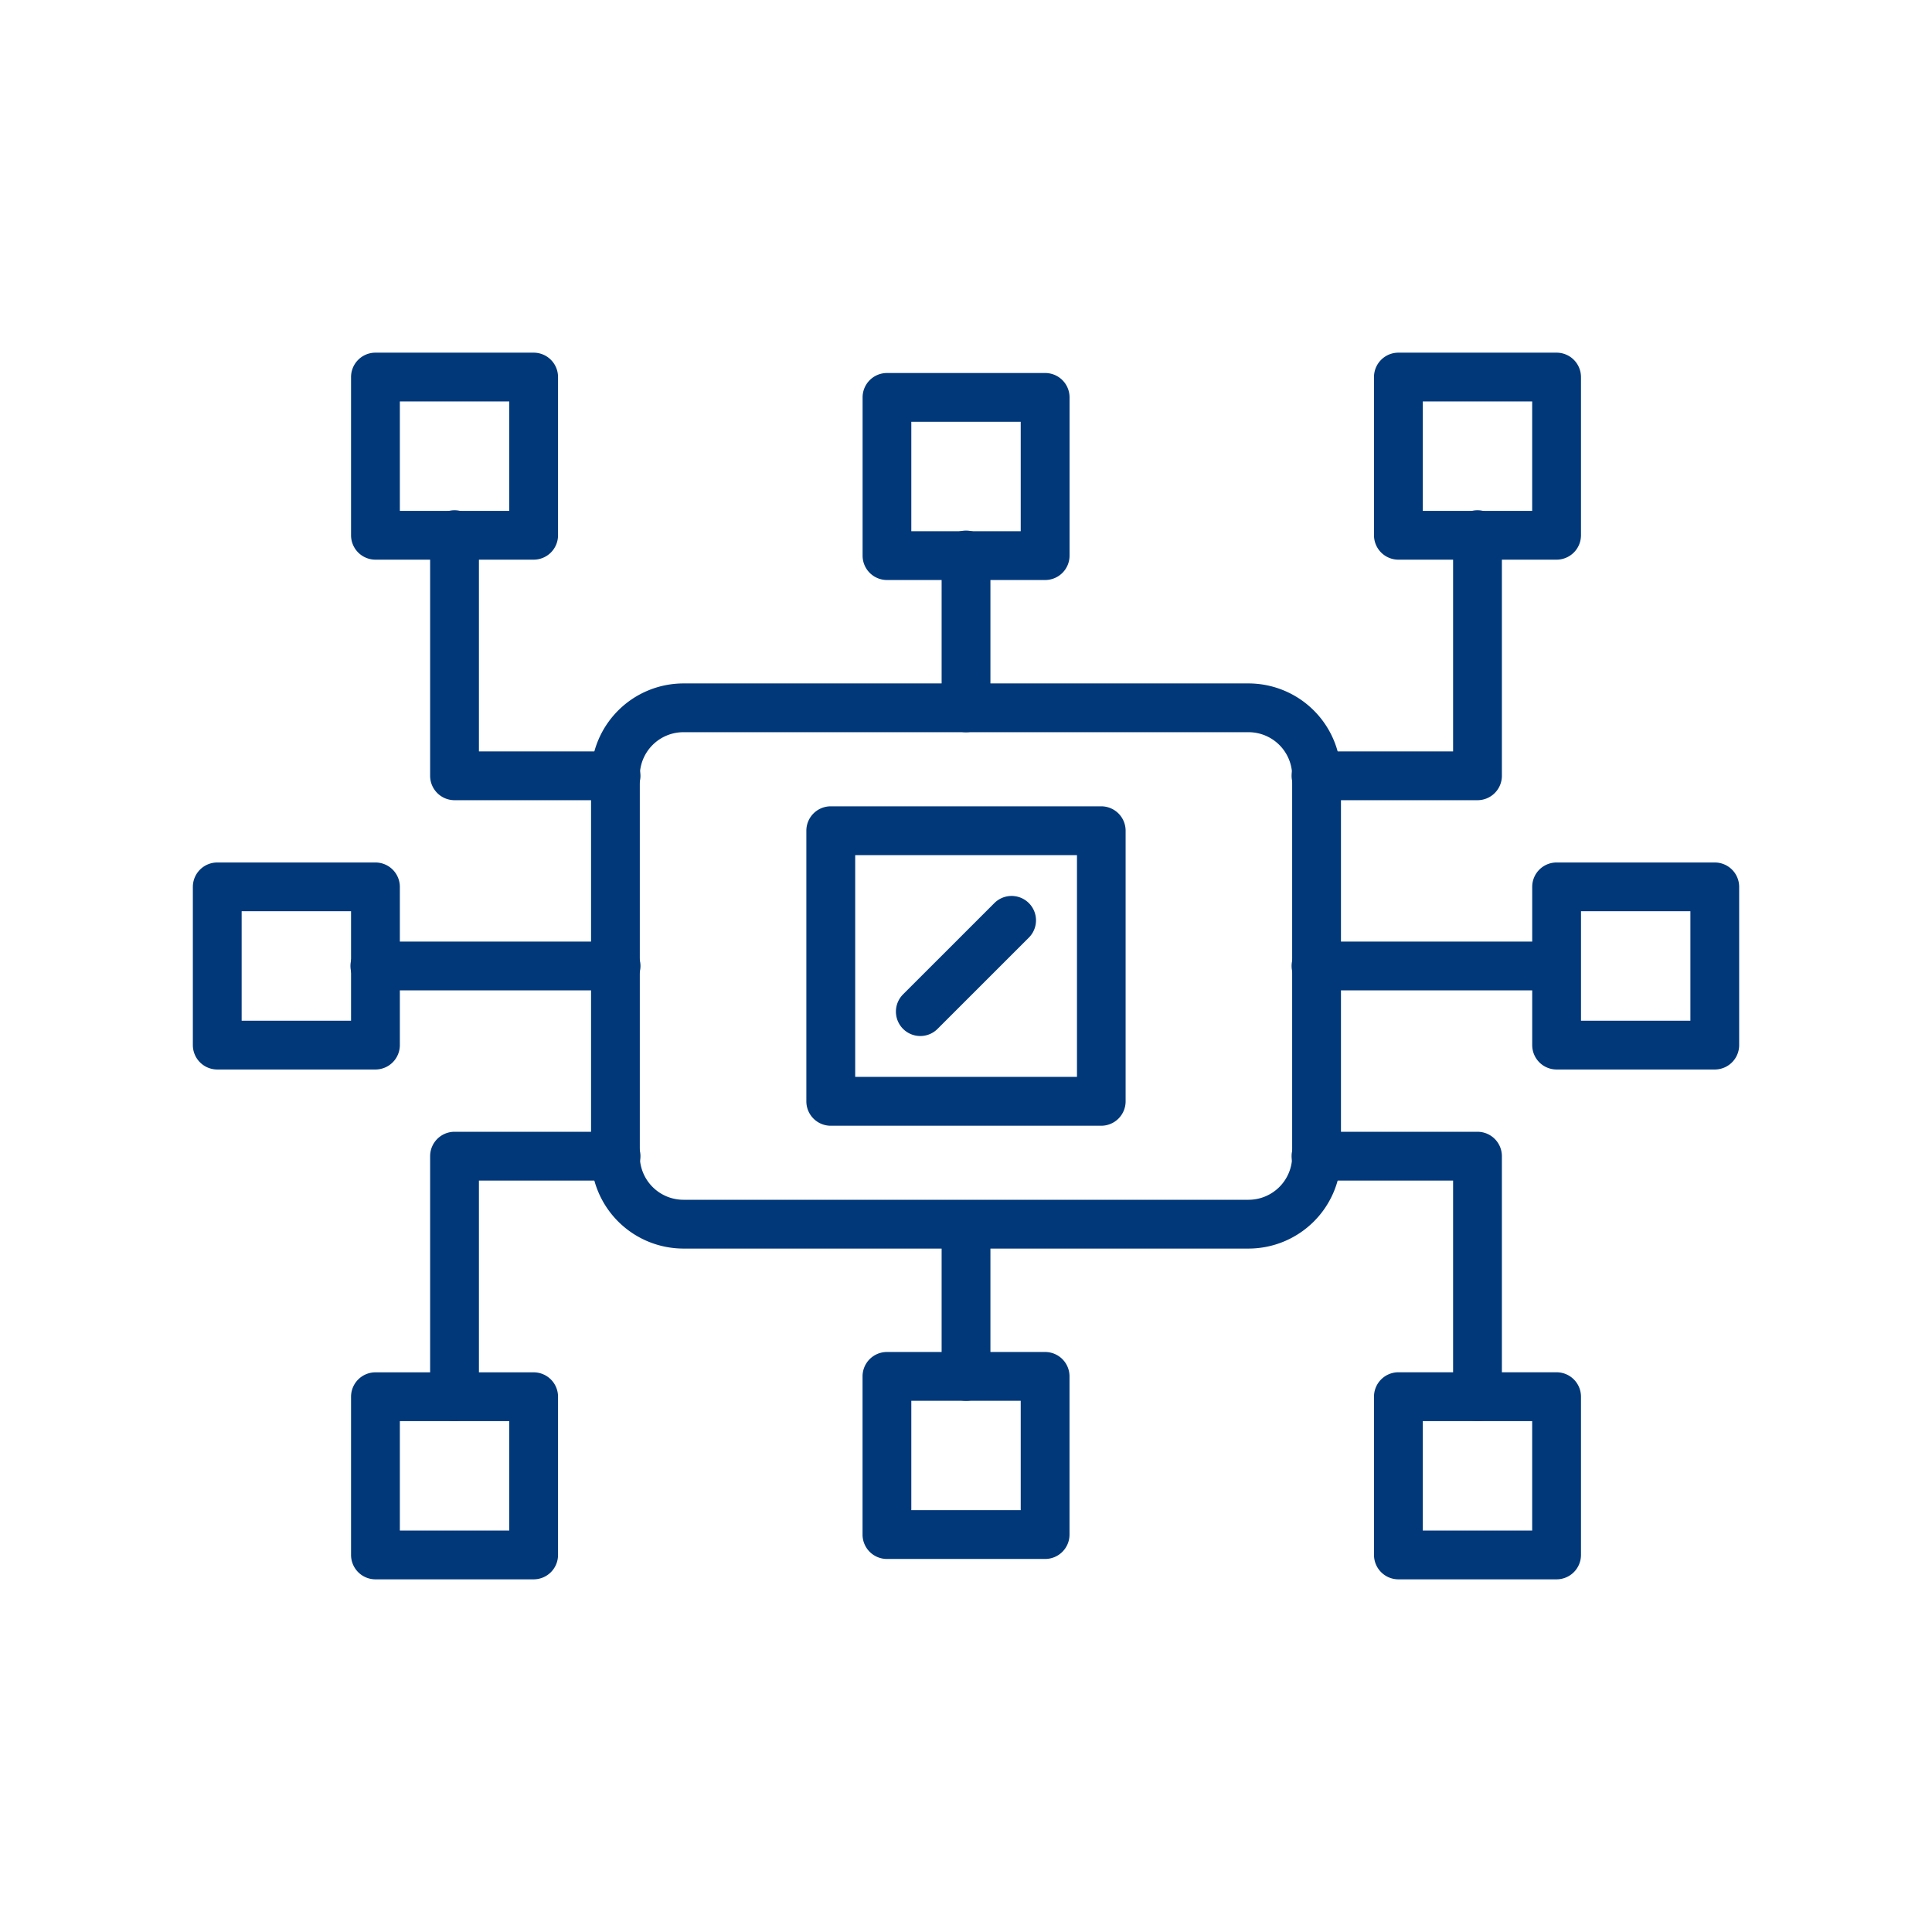 <?xml version="1.0" encoding="utf-8"?>
<svg xmlns="http://www.w3.org/2000/svg" width="128" height="128"><g data-name="Group 57-inner" fill="#00387a"><path data-name="Path 290" d="M82.719 82.721H45.28a6.128 6.128 0 01-6.121-6.121V51.4a6.128 6.128 0 016.121-6.121h37.439a6.129 6.129 0 016.123 6.121v25.2a6.129 6.129 0 01-6.123 6.121zM45.277 48.51a2.891 2.891 0 00-2.888 2.888v25.2a2.893 2.893 0 002.888 2.89h37.442a2.894 2.894 0 002.89-2.89v-25.2a2.892 2.892 0 00-2.89-2.888z"/><path data-name="Path 291" d="M72.959 74.583H55.037a1.616 1.616 0 01-1.614-1.617V55.037a1.615 1.615 0 011.614-1.616h17.922a1.615 1.615 0 011.616 1.616v17.926a1.617 1.617 0 01-1.616 1.62zm-16.3-3.236h14.693V56.654H56.659z"/><path data-name="Path 292" d="M60.973 68.639a1.617 1.617 0 01-1.143-2.76l6.048-6.046a1.616 1.616 0 012.287 2.285l-6.05 6.048a1.612 1.612 0 01-1.142.473z"/><path data-name="Path 293" d="M97.887 53.015H87.228a1.617 1.617 0 110-3.233h9.043V35.463a1.617 1.617 0 113.233 0v15.936a1.616 1.616 0 01-1.617 1.616z"/><path data-name="Path 294" d="M64.001 48.51a1.617 1.617 0 01-1.616-1.616V36.811a1.617 1.617 0 113.233 0v10.083a1.618 1.618 0 01-1.617 1.616z"/><path data-name="Path 295" d="M69.241 38.427h-10.48a1.615 1.615 0 01-1.612-1.616V26.33a1.615 1.615 0 011.615-1.617h10.481a1.615 1.615 0 011.616 1.617v10.481a1.615 1.615 0 01-1.62 1.616zm-8.864-3.233h7.248v-7.248h-7.248z"/><path data-name="Path 296" d="M103.128 37.079h-10.48a1.617 1.617 0 01-1.617-1.616V24.982a1.616 1.616 0 011.617-1.617h10.48a1.617 1.617 0 011.616 1.617v10.481a1.618 1.618 0 01-1.616 1.616zm-8.865-3.233h7.248v-7.25h-7.248z"/><path data-name="Path 297" d="M40.775 53.015H30.113a1.617 1.617 0 01-1.616-1.616V35.463a1.617 1.617 0 113.233 0v14.319h9.045a1.617 1.617 0 110 3.233z"/><path data-name="Path 298" d="M35.355 37.079h-10.48a1.617 1.617 0 01-1.617-1.616V24.982a1.616 1.616 0 011.617-1.617h10.481a1.615 1.615 0 011.615 1.617v10.481a1.616 1.616 0 01-1.616 1.616zm-8.864-3.233h7.248v-7.25h-7.248z"/><path data-name="Path 299" d="M97.887 94.154a1.617 1.617 0 01-1.616-1.617V78.216h-9.043a1.617 1.617 0 110-3.233h10.659a1.616 1.616 0 011.617 1.617v15.937a1.616 1.616 0 01-1.617 1.617z"/><path data-name="Path 300" d="M64.001 92.806a1.617 1.617 0 01-1.616-1.617V81.104a1.617 1.617 0 013.233 0v10.085a1.618 1.618 0 01-1.617 1.617z"/><path data-name="Path 301" d="M69.241 103.285h-10.48a1.615 1.615 0 01-1.615-1.616v-10.48a1.615 1.615 0 011.615-1.616h10.481a1.615 1.615 0 011.616 1.616v10.479a1.615 1.615 0 01-1.617 1.617zm-8.864-3.233h7.248v-7.246h-7.248z"/><path data-name="Path 302" d="M103.128 104.635h-10.48a1.617 1.617 0 01-1.617-1.617V92.537a1.616 1.616 0 011.617-1.62h10.48a1.617 1.617 0 011.616 1.616v10.484a1.618 1.618 0 01-1.616 1.618zm-8.865-3.233h7.248v-7.248h-7.248z"/><path data-name="Path 303" d="M113.607 70.857h-10.478a1.617 1.617 0 01-1.616-1.616V58.759a1.615 1.615 0 011.616-1.617h10.479a1.615 1.615 0 011.616 1.617V69.24a1.617 1.617 0 01-1.617 1.617zm-8.862-3.233h7.248v-7.252h-7.248z"/><path data-name="Path 304" d="M30.113 94.154a1.617 1.617 0 01-1.616-1.617V76.6a1.617 1.617 0 011.616-1.617h10.662a1.617 1.617 0 110 3.233H31.73v14.321a1.616 1.616 0 01-1.617 1.617z"/><path data-name="Path 305" d="M35.355 104.635h-10.48a1.617 1.617 0 01-1.617-1.617V92.537a1.616 1.616 0 011.617-1.616h10.481a1.615 1.615 0 011.615 1.616v10.48a1.616 1.616 0 01-1.616 1.618zm-8.864-3.233h7.248v-7.248h-7.248z"/><path data-name="Path 306" d="M103.129 65.615h-15.9a1.617 1.617 0 110-3.233h15.9a1.617 1.617 0 010 3.233z"/><path data-name="Path 307" d="M24.875 70.857H14.394a1.618 1.618 0 01-1.617-1.616V58.759a1.617 1.617 0 011.617-1.617h10.481a1.617 1.617 0 011.616 1.617V69.24a1.618 1.618 0 01-1.616 1.617zm-8.865-3.233h7.248v-7.252H16.01z"/><path data-name="Path 308" d="M40.776 65.615h-15.9a1.617 1.617 0 110-3.233h15.9a1.617 1.617 0 110 3.233z"/></g><path data-name="Group 57-area" fill="none" d="M0 0h128v128H0z"/></svg>